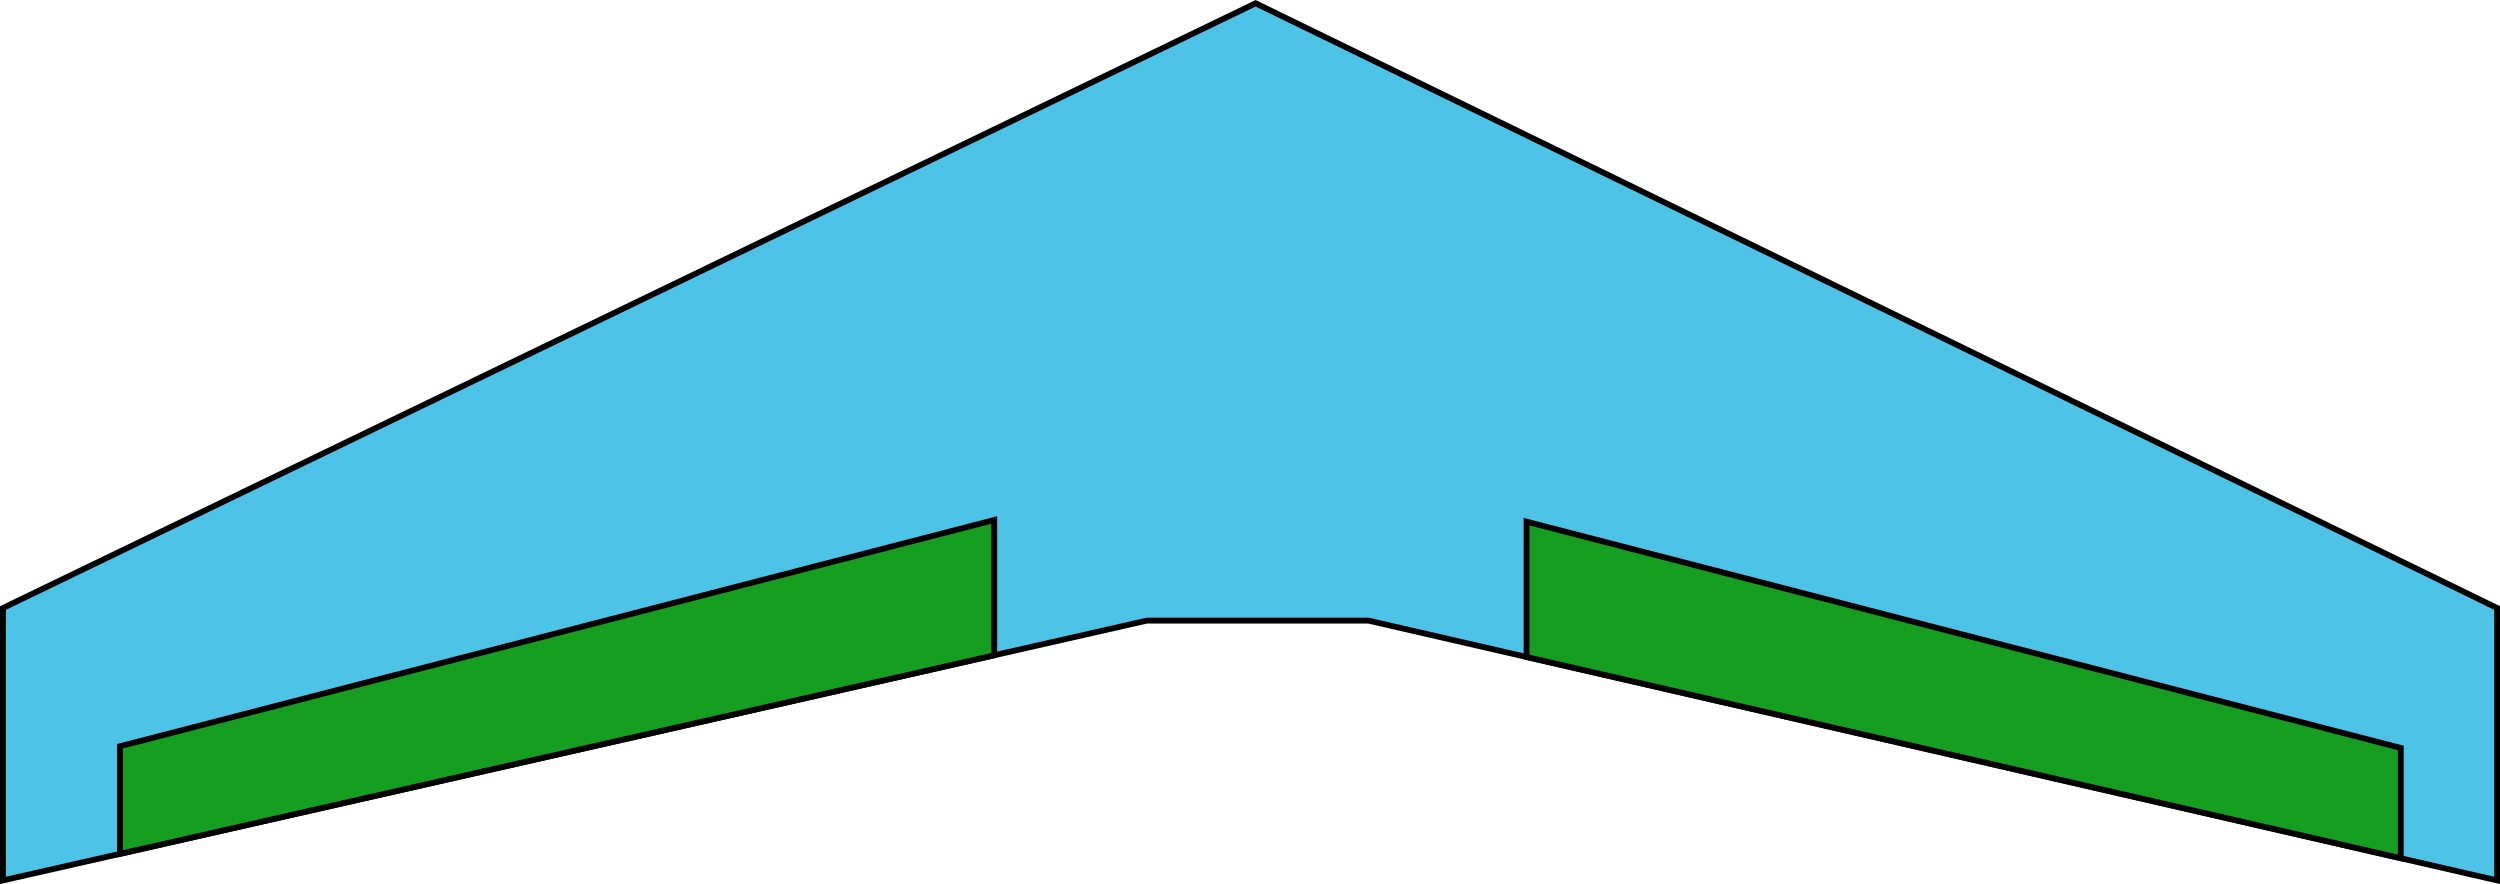 <svg id="proposal" xmlns="http://www.w3.org/2000/svg" viewBox="0 0 427.04 151.02"><defs><style>.cls-1{fill:#4ec3e8;}.cls-1,.cls-2{stroke:#000;stroke-miterlimit:10;}.cls-2{fill:#159e1f;}</style></defs><title>AirframeFlyingWing</title><polygon class="cls-1" points="0.5 103.86 0.5 150.39 195.88 106.01 233.75 106.01 426.55 150.39 426.55 103.86 214.48 0.56 0.5 103.86"/><polygon class="cls-2" points="169.83 88.82 20.5 127.47 20.5 145.85 169.83 111.93 169.83 88.82"/><polygon class="cls-2" points="260.76 89.11 410.09 127.76 410.09 146.6 260.76 112.22 260.76 89.11"/></svg>